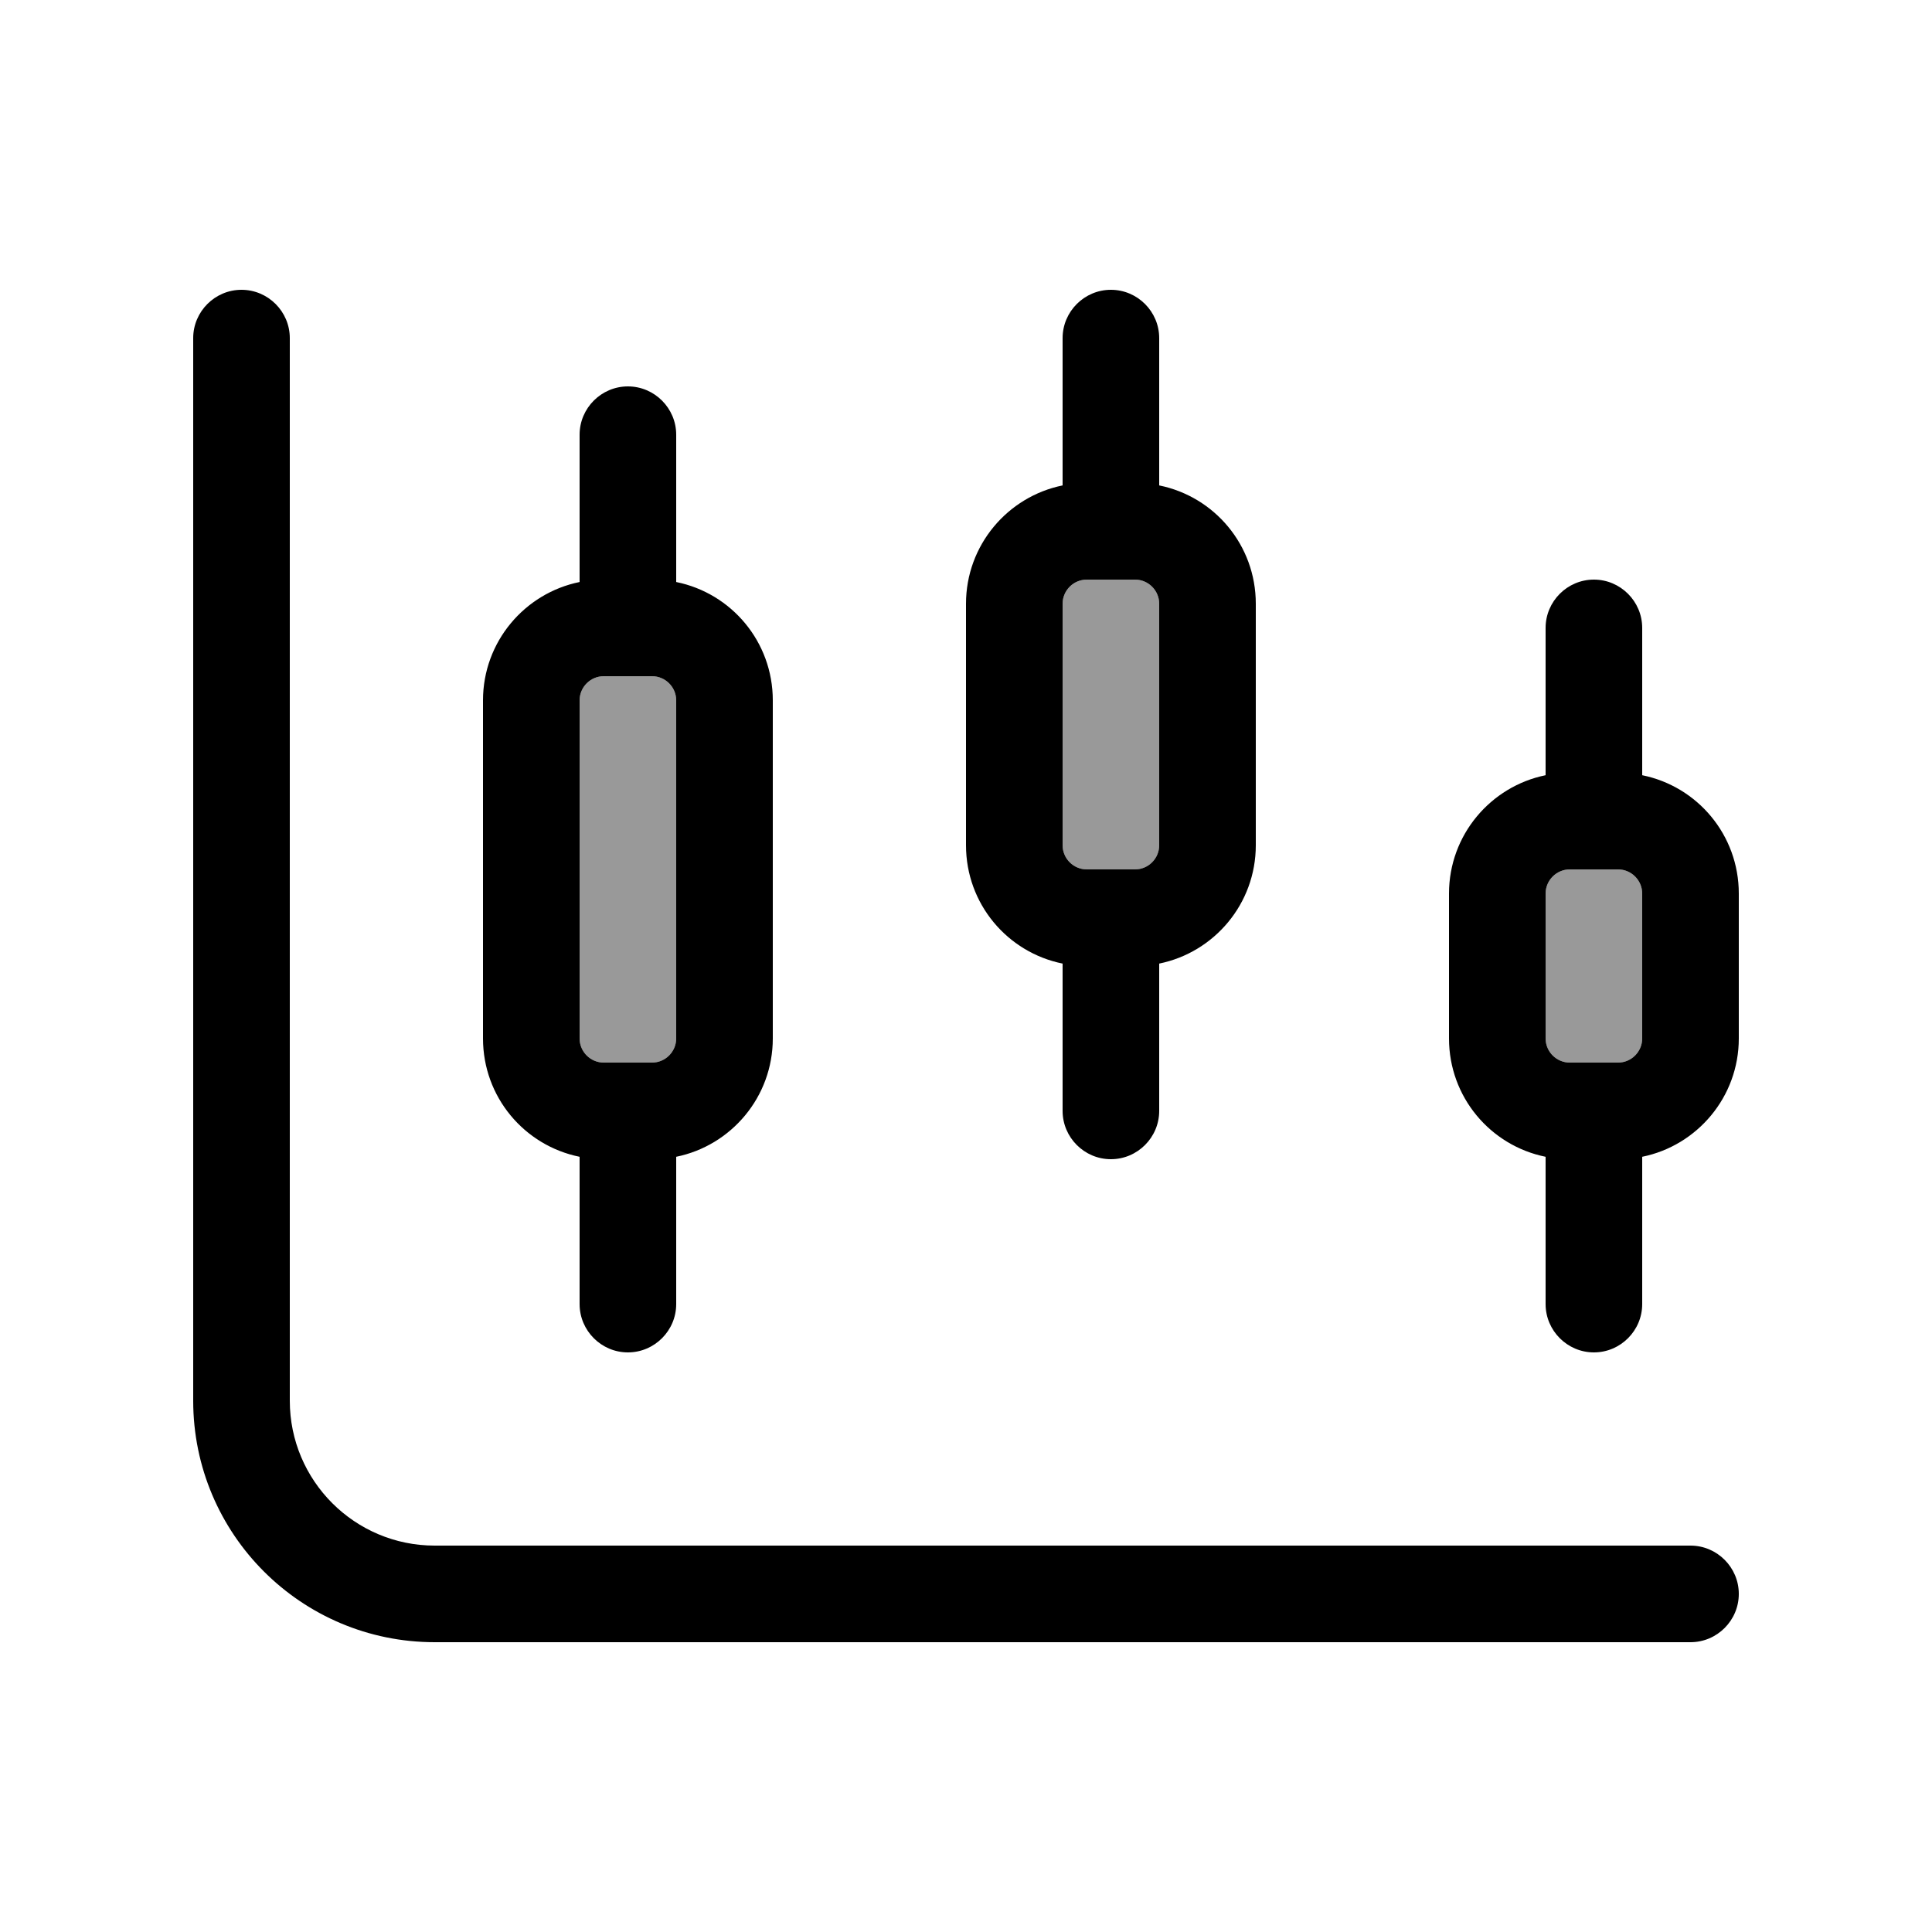<svg xmlns="http://www.w3.org/2000/svg" viewBox="0 0 640 640"><!--! Font Awesome Pro 7.1.0 by @fontawesome - https://fontawesome.com License - https://fontawesome.com/license (Commercial License) Copyright 2025 Fonticons, Inc. --><path opacity=".4" fill="currentColor" d="M192 232L192 344C192 348.4 195.6 352 200 352L216 352C220.4 352 224 348.4 224 344L224 232C224 227.6 220.4 224 216 224L200 224C195.6 224 192 227.6 192 232zM352 200L352 280C352 284.4 355.6 288 360 288L376 288C380.4 288 384 284.4 384 280L384 200C384 195.6 380.4 192 376 192L360 192C355.6 192 352 195.6 352 200zM512 296L512 344C512 348.4 515.6 352 520 352L536 352C540.4 352 544 348.4 544 344L544 296C544 291.6 540.4 288 536 288L520 288C515.6 288 512 291.6 512 296z"/><path fill="currentColor" d="M80 96C88.8 96 96 103.2 96 112L96 464C96 490.5 117.5 512 144 512L560 512C568.8 512 576 519.2 576 528C576 536.8 568.8 544 560 544L144 544C99.8 544 64 508.2 64 464L64 112C64 103.2 71.2 96 80 96zM360 192C355.6 192 352 195.6 352 200L352 280C352 284.4 355.6 288 360 288L376 288C380.4 288 384 284.4 384 280L384 200C384 195.6 380.4 192 376 192L360 192zM352 160L352 112C352 103.2 359.2 96 368 96C376.8 96 384 103.2 384 112L384 160C384 160.3 384 160.5 384 160.8C402.3 164.5 416 180.6 416 200L416 280C416 299.4 402.2 315.5 384 319.2C384 319.5 384 319.7 384 320L384 368C384 376.8 376.8 384 368 384C359.2 384 352 376.8 352 368L352 320C352 319.7 352 319.5 352 319.2C333.7 315.5 320 299.4 320 280L320 200C320 180.6 333.8 164.5 352 160.8C352 160.5 352 160.3 352 160zM512 296L512 344C512 348.4 515.6 352 520 352L536 352C540.4 352 544 348.4 544 344L544 296C544 291.6 540.4 288 536 288L520 288C515.6 288 512 291.6 512 296zM512 256.8C512 256.5 512 256.3 512 256L512 208C512 199.2 519.2 192 528 192C536.8 192 544 199.2 544 208L544 256C544 256.3 544 256.5 544 256.8C562.3 260.5 576 276.6 576 296L576 344C576 363.4 562.2 379.5 544 383.2C544 383.5 544 383.7 544 384L544 432C544 440.8 536.8 448 528 448C519.2 448 512 440.8 512 432L512 384C512 383.7 512 383.5 512 383.2C493.7 379.5 480 363.4 480 344L480 296C480 276.6 493.8 260.5 512 256.8zM224 232C224 227.6 220.4 224 216 224L200 224C195.6 224 192 227.6 192 232L192 344C192 348.4 195.6 352 200 352L216 352C220.4 352 224 348.4 224 344L224 232zM192 192.8C192 192.5 192 192.3 192 192L192 144C192 135.2 199.2 128 208 128C216.8 128 224 135.2 224 144L224 192C224 192.3 224 192.5 224 192.8C242.3 196.5 256 212.6 256 232L256 344C256 363.4 242.2 379.5 224 383.2C224 383.5 224 383.7 224 384L224 432C224 440.8 216.8 448 208 448C199.2 448 192 440.8 192 432L192 384C192 383.7 192 383.5 192 383.2C173.7 379.5 160 363.4 160 344L160 232C160 212.6 173.8 196.5 192 192.8z"/></svg>